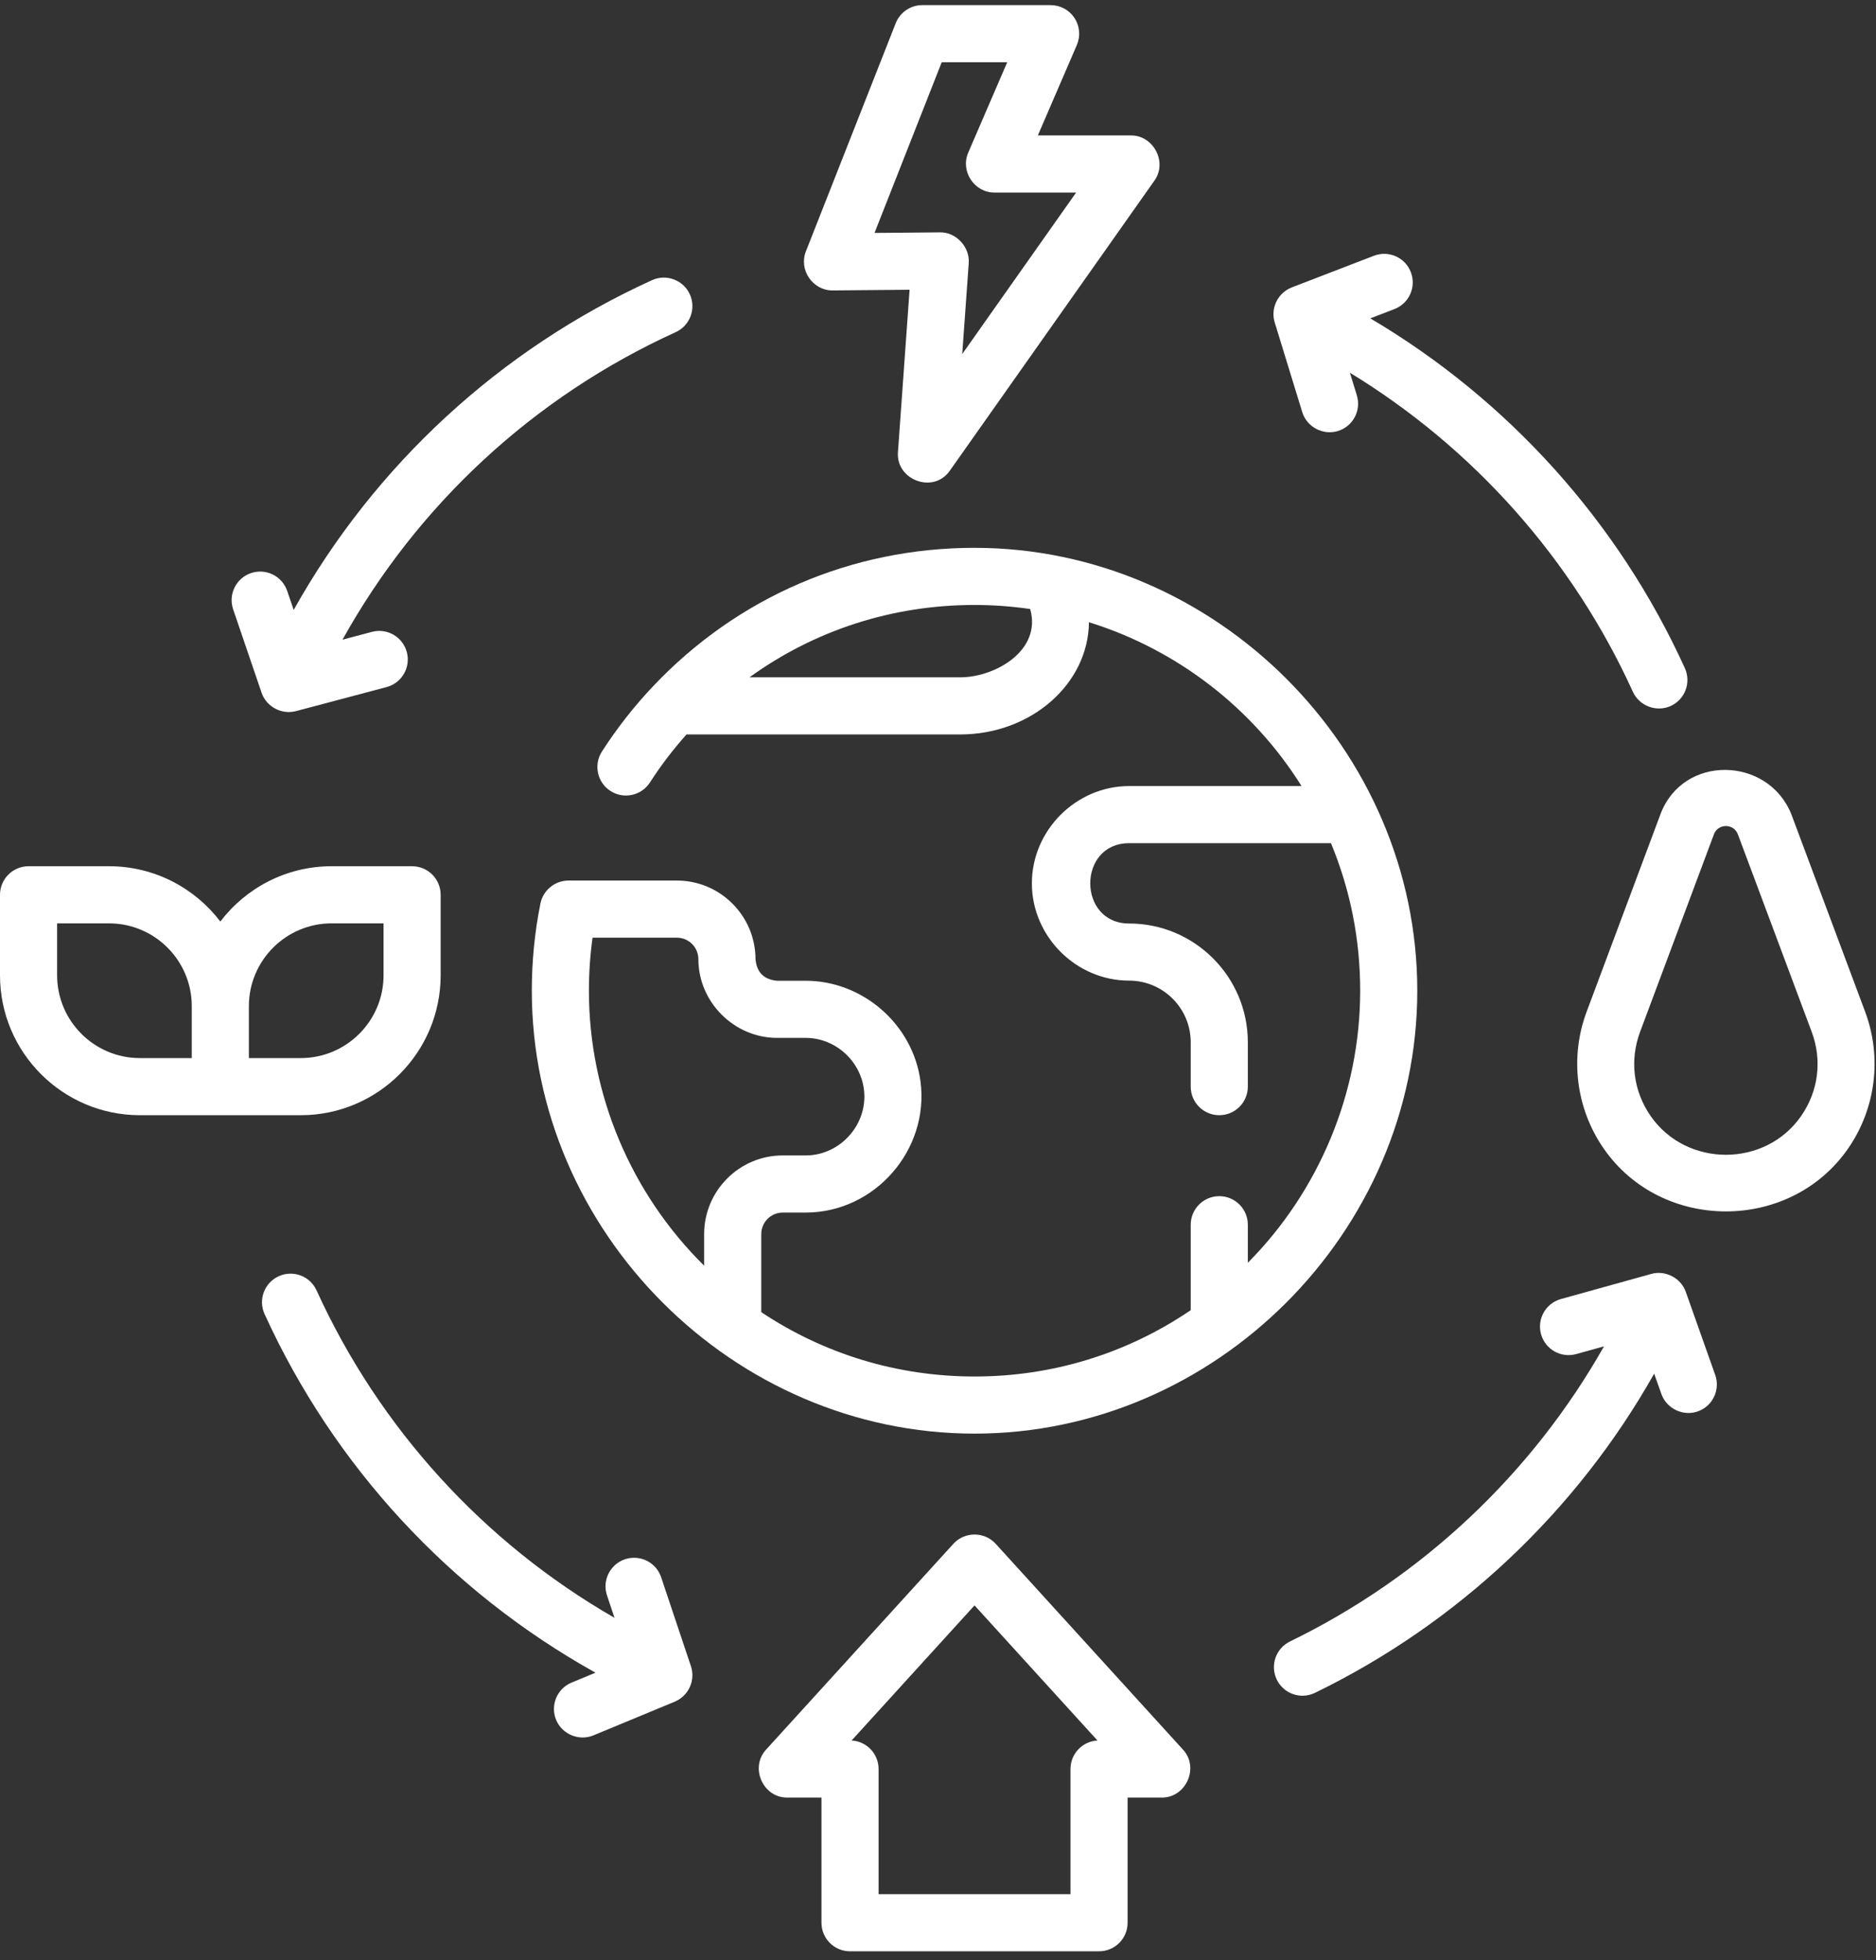 <svg width="135" height="141" viewBox="0 0 135 141" fill="none" xmlns="http://www.w3.org/2000/svg">
<rect x="0" y="0" width="135" height="141" fill="#333333" stroke="none"/>
<path d="M101.99 71.269C101.99 53.895 87.491 39.409 70.129 39.409C61.289 39.409 53.074 42.945 46.997 49.366C45.629 50.81 44.391 52.39 43.316 54.062C42.702 55.016 42.979 56.288 43.933 56.901C44.887 57.514 46.159 57.238 46.773 56.284C47.553 55.069 48.438 53.915 49.401 52.834H69.094C74.177 52.834 78.316 49.219 78.363 44.76C84.691 46.726 90.135 50.92 93.661 56.546H81.253C77.435 56.546 74.255 59.729 74.255 63.544C74.255 67.36 77.435 70.542 81.253 70.542C83.698 70.542 85.686 72.531 85.686 74.976V78.168C85.686 79.303 86.606 80.223 87.741 80.223C88.876 80.223 89.796 79.303 89.796 78.168V74.976C89.796 70.265 85.964 66.433 81.253 66.433C77.531 66.433 77.519 60.656 81.253 60.656H95.779C97.173 64.017 97.881 67.581 97.881 71.269C97.881 78.628 94.917 85.679 89.796 90.839V88.102C89.796 86.967 88.876 86.047 87.741 86.047C86.606 86.047 85.686 86.967 85.686 88.102V94.249C81.087 97.373 75.731 99.02 70.13 99.02C64.617 99.02 59.333 97.422 54.781 94.39V88.777C54.781 87.922 55.476 87.227 56.329 87.227H57.979C62.957 87.227 66.89 82.714 66.24 77.787C65.702 73.702 62.095 70.551 57.979 70.551H55.918C54.974 70.465 54.457 69.95 54.367 69.004C54.367 65.883 51.83 63.343 48.71 63.343H40.906C39.95 63.343 39.091 64.02 38.891 64.991C38.479 67.03 38.27 69.142 38.27 71.269C38.27 88.636 52.779 103.129 70.13 103.129C87.481 103.13 101.99 88.609 101.99 71.269ZM69.094 48.724H53.936C58.613 45.341 64.21 43.519 70.129 43.519C71.466 43.519 72.808 43.618 74.132 43.809C74.985 46.789 71.622 48.724 69.094 48.724ZM42.379 71.269C42.379 69.984 42.468 68.706 42.641 67.453H48.709C49.563 67.453 50.257 68.149 50.257 69.004C50.257 72.089 52.834 74.661 55.917 74.661H57.978C60.107 74.661 61.936 76.312 62.176 78.421C62.456 80.892 60.461 83.117 57.978 83.117H56.328C53.209 83.117 50.671 85.656 50.671 88.777V91.047C45.42 85.868 42.379 78.737 42.379 71.269Z" fill="white"/>
<path d="M49.739 121.101C49.859 120.699 49.855 120.259 49.721 119.86L47.578 113.462C47.218 112.386 46.054 111.806 44.977 112.166C43.901 112.526 43.321 113.691 43.681 114.767L44.221 116.38C34.826 110.978 27.309 102.759 22.779 92.824C22.308 91.791 21.089 91.336 20.056 91.807C19.024 92.278 18.568 93.496 19.039 94.529C24.036 105.486 32.4 114.508 42.853 120.326L41.131 121.039C40.083 121.473 39.585 122.675 40.019 123.723C40.448 124.759 41.669 125.264 42.704 124.835L48.559 122.41C49.125 122.176 49.562 121.687 49.739 121.101Z" fill="white"/>
<path d="M91.745 21.951C91.613 22.351 91.606 22.793 91.731 23.196L93.712 29.646C94.042 30.72 95.213 31.334 96.279 31.006C97.364 30.673 97.973 29.524 97.64 28.439L97.141 26.813C106.035 32.23 113.171 40.235 117.504 49.765C117.968 50.785 119.202 51.25 120.225 50.786C121.258 50.316 121.715 49.098 121.245 48.065C116.463 37.545 108.516 28.748 98.609 22.902L100.347 22.233C101.406 21.825 101.934 20.636 101.526 19.577C101.119 18.518 99.931 17.99 98.871 18.398L92.957 20.675C92.386 20.895 91.936 21.372 91.745 21.951Z" fill="white"/>
<path d="M134.219 72.781L128.909 58.578C127.238 54.401 121.11 54.237 119.487 58.578L114.176 72.781C112.949 76.065 113.408 79.745 115.407 82.626C119.585 88.649 128.809 88.651 132.989 82.626C134.987 79.745 135.447 76.064 134.219 72.781ZM129.612 80.283C127.035 83.998 121.362 84 118.784 80.283C117.535 78.483 117.259 76.272 118.026 74.22L123.337 60.017C123.633 59.223 124.763 59.224 125.06 60.017L130.37 74.22C131.137 76.272 130.861 78.483 129.612 80.283Z" fill="white"/>
<path d="M31.71 70.159V64.368C31.71 63.233 30.79 62.313 29.655 62.313H23.864C20.6 62.313 17.695 63.876 15.855 66.292C14.015 63.876 11.11 62.313 7.846 62.313H2.055C0.92 62.313 0 63.233 0 64.368V70.159C0 75.708 4.515 80.223 10.064 80.223H21.646C27.196 80.223 31.71 75.708 31.71 70.159ZM4.11 70.159V66.423H7.846C11.129 66.423 13.8 69.094 13.8 72.377V76.113H10.064C6.781 76.113 4.11 73.442 4.11 70.159ZM17.91 72.377C17.91 69.094 20.581 66.422 23.864 66.422H27.601V70.159C27.601 73.442 24.929 76.113 21.646 76.113H17.91V72.377Z" fill="white"/>
<path d="M71.648 111.051C70.845 110.167 69.413 110.167 68.61 111.051L55.117 125.872C53.956 127.147 54.893 129.31 56.636 129.31H59.114V138.314C59.114 139.448 60.034 140.368 61.169 140.368H79.089C80.224 140.368 81.144 139.448 81.144 138.314V129.31H83.621C85.345 129.31 86.314 127.162 85.141 125.872L71.648 111.051ZM77.034 127.255V136.259H63.224V127.255C63.224 126.159 62.365 125.263 61.283 125.204L70.129 115.486L78.975 125.204C77.893 125.263 77.034 126.159 77.034 127.255Z" fill="white"/>
<path d="M18.824 49.833C19.168 50.84 20.266 51.428 21.295 51.156L27.817 49.426C28.914 49.135 29.567 48.01 29.276 46.913C28.985 45.816 27.86 45.162 26.763 45.454L24.647 46.015C30.047 36.297 38.426 28.532 48.622 23.895C49.655 23.426 50.112 22.207 49.642 21.174C49.172 20.141 47.954 19.684 46.921 20.154C35.971 25.134 26.962 33.458 21.134 43.876L20.667 42.508C20.301 41.434 19.134 40.861 18.059 41.227C16.985 41.593 16.411 42.761 16.778 43.835L18.824 49.833Z" fill="white"/>
<path d="M121.313 92.934C120.959 91.932 119.849 91.355 118.826 91.641L112.325 93.447C111.232 93.751 110.592 94.883 110.896 95.977C111.199 97.07 112.333 97.71 113.425 97.406L115.427 96.85C110.243 106.008 102.352 113.453 92.831 118.079C91.81 118.576 91.385 119.805 91.881 120.826C92.236 121.557 92.968 121.983 93.731 121.983C94.032 121.983 94.338 121.916 94.627 121.776C104.918 116.775 113.444 108.723 119.037 98.816L119.556 100.279C119.931 101.337 121.126 101.903 122.179 101.53C123.248 101.151 123.808 99.976 123.429 98.906L121.313 92.934Z" fill="white"/>
<path d="M59.904 20.893H59.923L65.455 20.844L64.617 32.537C64.474 34.524 67.158 35.551 68.345 33.869L83.082 12.983C84.022 11.65 82.998 9.743 81.403 9.743H74.685L77.492 3.237C77.766 2.602 77.702 1.872 77.322 1.294C76.942 0.716 76.297 0.368 75.605 0.368H66.369C65.524 0.368 64.766 0.885 64.457 1.67L57.992 18.086C57.47 19.413 58.479 20.893 59.904 20.893ZM67.767 4.478H72.481L69.674 10.984C69.098 12.318 70.107 13.852 71.561 13.852H77.439L69.244 25.467L69.713 18.916C69.796 17.774 68.8 16.689 67.646 16.715L62.932 16.756L67.767 4.478Z" fill="white"/>
</svg>
